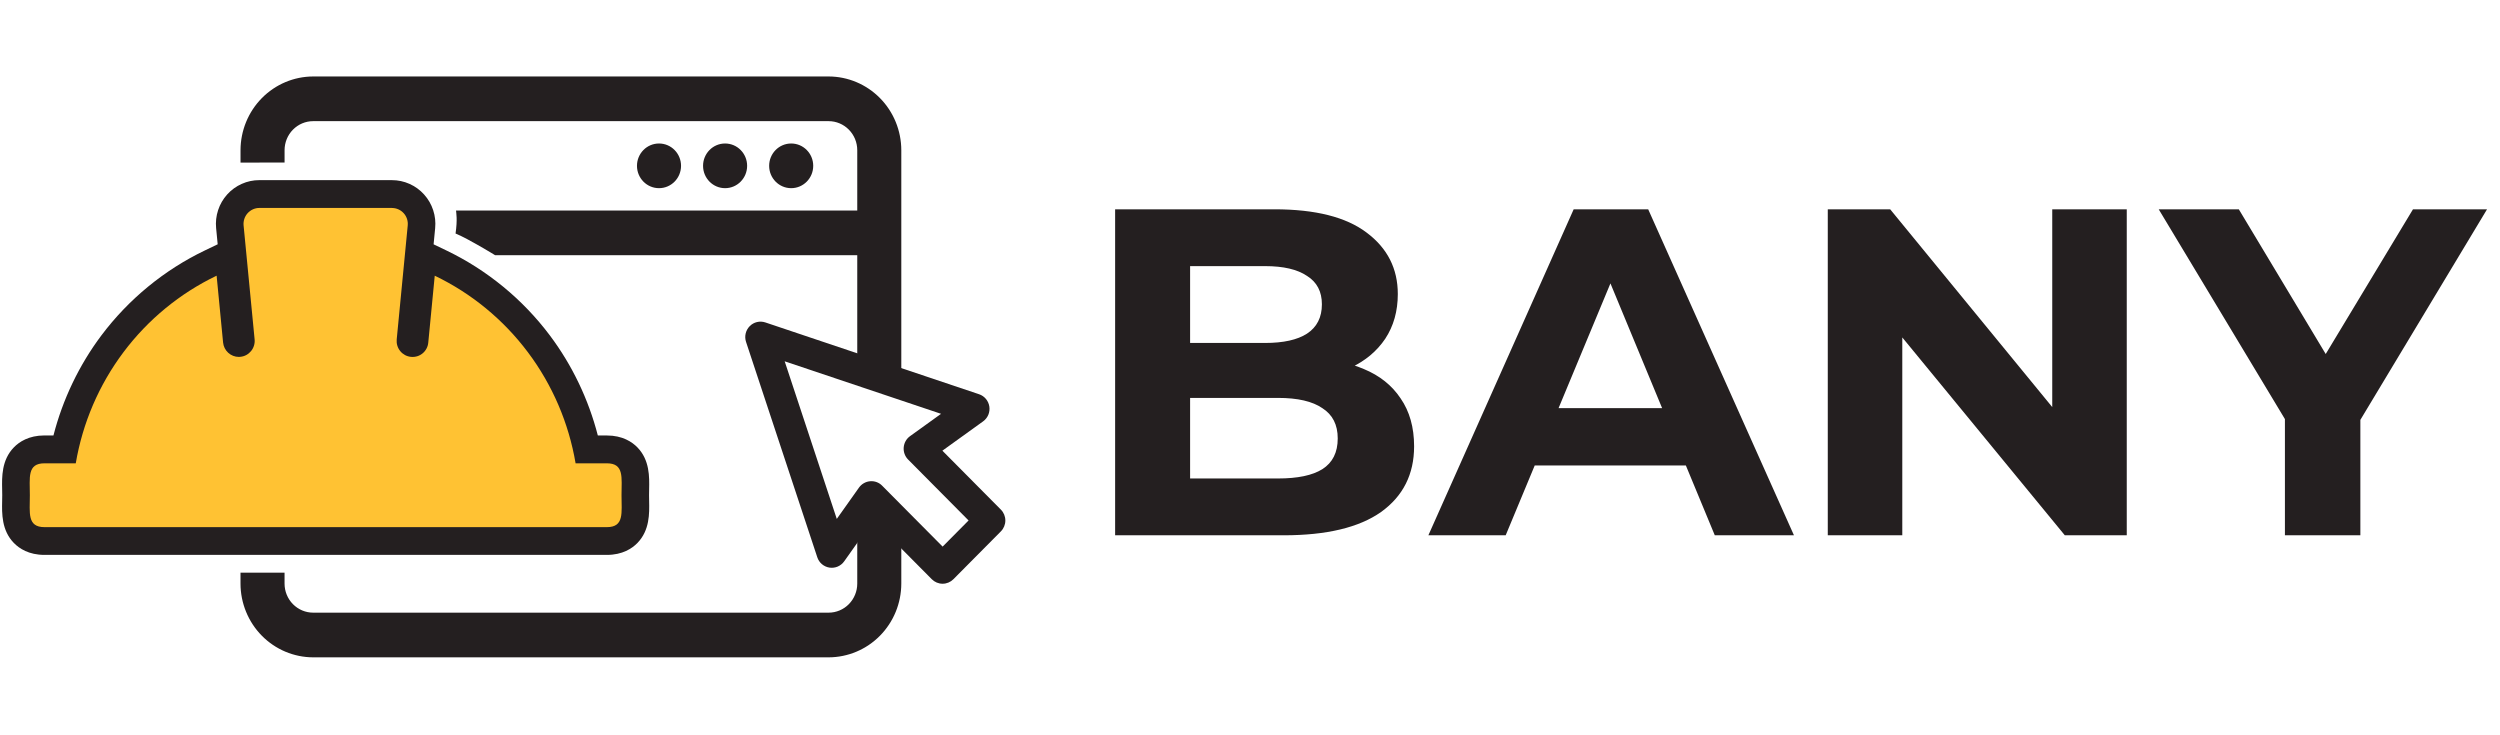 <svg width="425" height="125" viewBox="0 0 425 125" fill="none" xmlns="http://www.w3.org/2000/svg">
    <path d="M189.571 91V35.581H216.647C223.614 35.581 228.839 36.901 232.323 39.54C235.859 42.179 237.627 45.662 237.627 49.99C237.627 52.893 236.914 55.426 235.489 57.59C234.064 59.702 232.112 61.338 229.631 62.499C227.15 63.66 224.3 64.241 221.081 64.241L222.585 60.995C226.068 60.995 229.156 61.575 231.848 62.736C234.539 63.845 236.624 65.507 238.102 67.724C239.633 69.941 240.398 72.659 240.398 75.879C240.398 80.629 238.524 84.35 234.777 87.041C231.03 89.68 225.514 91 218.23 91H189.571ZM202.317 81.341H217.28C220.606 81.341 223.113 80.814 224.802 79.758C226.543 78.65 227.414 76.908 227.414 74.533C227.414 72.21 226.543 70.495 224.802 69.387C223.113 68.226 220.606 67.645 217.28 67.645H201.367V58.303H215.064C218.178 58.303 220.553 57.775 222.189 56.72C223.878 55.611 224.722 53.949 224.722 51.732C224.722 49.568 223.878 47.958 222.189 46.903C220.553 45.794 218.178 45.24 215.064 45.24H202.317V81.341ZM242.824 91L267.525 35.581H280.192L304.972 91H291.514L271.246 42.073H276.313L255.966 91H242.824ZM255.175 79.125L258.579 69.387H287.08L290.564 79.125H255.175ZM310.722 91V35.581H321.331L354.028 75.483H348.882V35.581H361.549V91H351.019L318.243 51.099H323.389V91H310.722ZM388.436 91V68.358L391.366 76.116L366.981 35.581H380.598L399.283 66.695H391.445L410.208 35.581H422.796L398.412 76.116L401.262 68.358V91H388.436Z" fill="#241F20"/>
    <path d="M77.526 35.787H145.733V25.534C145.733 24.225 145.22 22.967 144.306 22.043C143.395 21.116 142.155 20.596 140.865 20.596H53.242C51.95 20.596 50.713 21.116 49.801 22.043C48.887 22.97 48.377 24.225 48.377 25.534V27.625L40.889 27.645V25.534C40.894 22.211 42.199 19.028 44.514 16.677C46.829 14.329 49.971 13.006 53.245 13H140.865C144.142 13.006 147.281 14.329 149.596 16.677C151.912 19.025 153.216 22.211 153.222 25.534V64.697L145.733 62.03V43.386H84.168C84.168 43.386 79.76 40.657 77.444 39.697C77.79 37.308 77.556 36.21 77.526 35.79V35.787ZM40.883 90.352V34.538L48.371 34.452V35.787H57.624L57.401 43.383H48.371V90.352H40.883ZM48.374 97.357V99.214C48.374 100.522 48.887 101.781 49.798 102.705C50.71 103.629 51.95 104.152 53.239 104.152H140.865C142.158 104.152 143.395 103.632 144.306 102.705C145.218 101.778 145.733 100.522 145.733 99.214V86.489L153.222 88.379V99.214C153.216 102.537 151.912 105.72 149.596 108.071C147.281 110.419 144.142 111.742 140.865 111.748H53.242C49.968 111.742 46.826 110.419 44.511 108.071C42.196 105.723 40.891 102.537 40.886 99.214V97.357H48.374Z" fill="#241F20"/>
    <path d="M134.501 31.989C132.432 31.989 130.756 30.288 130.756 28.191C130.756 26.095 132.432 24.394 134.501 24.394C136.571 24.394 138.247 26.095 138.247 28.191C138.247 30.288 136.571 31.989 134.501 31.989Z" fill="#241F20"/>
    <path d="M123.266 31.989C121.197 31.989 119.52 30.288 119.52 28.191C119.52 26.095 121.197 24.394 123.266 24.394C125.335 24.394 127.012 26.095 127.012 28.191C127.012 30.288 125.335 31.989 123.266 31.989Z" fill="#241F20"/>
    <path d="M112.032 31.989C109.963 31.989 108.286 30.288 108.286 28.191C108.286 26.095 109.963 24.394 112.032 24.394C114.101 24.394 115.777 26.095 115.777 28.191C115.777 30.288 114.101 31.989 112.032 31.989Z" fill="#241F20"/>
    <path d="M127.451 55.447C127.791 55.104 128.219 54.862 128.688 54.75C129.156 54.638 129.646 54.661 130.103 54.812L166.446 67.021C166.9 67.174 167.301 67.449 167.609 67.818C167.917 68.187 168.116 68.636 168.189 69.112C168.26 69.587 168.198 70.074 168.014 70.52C167.826 70.963 167.521 71.347 167.134 71.628L160.206 76.616L170.15 86.636C170.637 87.126 170.909 87.791 170.909 88.485C170.909 89.179 170.637 89.843 170.15 90.334L162.076 98.47C161.589 98.96 160.93 99.235 160.241 99.235C159.552 99.235 158.893 98.96 158.406 98.47L148.459 88.449L143.509 95.431C143.23 95.824 142.849 96.128 142.41 96.317C141.97 96.503 141.486 96.565 141.015 96.494C140.543 96.423 140.097 96.219 139.731 95.912C139.365 95.602 139.092 95.198 138.94 94.74L126.826 58.123C126.674 57.662 126.651 57.169 126.762 56.696C126.873 56.224 127.111 55.792 127.451 55.45V55.447ZM142.257 88.21L146.023 82.897C146.243 82.587 146.525 82.33 146.853 82.144C147.181 81.955 147.545 81.843 147.92 81.811C148.295 81.778 148.676 81.828 149.028 81.958C149.382 82.088 149.705 82.298 149.968 82.57L160.247 92.924L164.658 88.479L154.379 78.122C154.113 77.853 153.907 77.531 153.778 77.174C153.649 76.817 153.597 76.439 153.629 76.058C153.661 75.68 153.773 75.313 153.957 74.983C154.142 74.652 154.397 74.368 154.705 74.147L159.98 70.349L133.394 61.421L142.251 88.21H142.257Z" fill="#241F20"/>
    <path d="M103.161 91.973C104.653 91.973 105.837 91.53 106.687 90.656C108.094 89.206 108.053 87.192 108.012 85.243C108.006 84.9 107.997 84.546 107.997 84.182C107.997 83.819 108.006 83.465 108.012 83.122C108.053 81.173 108.094 79.159 106.687 77.709C105.84 76.835 104.653 76.392 103.161 76.392H99.779C98.384 69.903 95.576 63.734 91.602 58.439C87.226 52.612 81.455 47.869 74.908 44.724L71.889 43.274L70.465 58.017C70.462 58.058 70.45 58.099 70.429 58.138C70.409 58.176 70.382 58.209 70.35 58.235C70.318 58.262 70.28 58.282 70.239 58.294C70.213 58.303 70.18 58.306 70.151 58.306C70.139 58.306 70.084 58.3 70.084 58.3C70.04 58.294 69.996 58.282 69.955 58.262C69.914 58.241 69.878 58.212 69.849 58.176C69.82 58.141 69.799 58.102 69.785 58.058C69.773 58.014 69.767 57.966 69.77 57.922L71.64 38.558C71.71 37.855 71.634 37.149 71.411 36.473C71.192 35.796 70.837 35.182 70.362 34.653C69.884 34.125 69.316 33.708 68.668 33.419C68.023 33.13 67.337 32.985 66.628 32.985H44.093C43.384 32.985 42.701 33.13 42.053 33.419C41.405 33.708 40.837 34.122 40.362 34.651C39.887 35.179 39.532 35.791 39.31 36.467C39.087 37.14 39.008 37.846 39.078 38.555L40.951 57.922C40.954 57.966 40.951 58.011 40.936 58.055C40.922 58.099 40.901 58.141 40.872 58.176C40.843 58.212 40.807 58.241 40.766 58.262C40.725 58.285 40.681 58.297 40.638 58.3L40.576 58.306C40.491 58.297 40.421 58.268 40.365 58.217C40.297 58.155 40.259 58.076 40.251 57.987L38.829 43.28L35.81 44.73C29.263 47.872 23.492 52.615 19.116 58.442C15.139 63.737 12.334 69.909 10.939 76.395H7.557C6.065 76.395 4.881 76.838 4.031 77.712C2.624 79.162 2.666 81.173 2.707 83.122C2.712 83.465 2.721 83.822 2.721 84.185C2.721 84.549 2.712 84.903 2.707 85.249C2.666 87.195 2.622 89.209 4.031 90.659C4.878 91.533 6.065 91.976 7.557 91.976H103.158L103.161 91.973Z" fill="#FFC233"/>
    <path d="M66.634 35.351H44.093C43.718 35.351 43.346 35.43 43.003 35.584C42.66 35.738 42.352 35.962 42.097 36.243C41.845 36.523 41.652 36.854 41.535 37.214C41.417 37.575 41.373 37.956 41.411 38.331L43.284 57.698C43.319 58.052 43.284 58.41 43.179 58.749C43.076 59.089 42.906 59.408 42.681 59.682C42.455 59.957 42.179 60.185 41.869 60.353C41.558 60.521 41.215 60.625 40.863 60.657C40.781 60.669 40.702 60.675 40.62 60.675C40.614 60.675 40.608 60.675 40.602 60.675C39.934 60.675 39.289 60.421 38.794 59.969C38.299 59.517 37.988 58.894 37.924 58.224L36.825 46.865C30.588 49.86 25.157 54.319 20.992 59.871C16.825 65.424 14.043 71.903 12.88 78.763H7.563C4.588 78.763 5.075 81.194 5.075 84.189C5.075 87.183 4.588 89.614 7.566 89.614H103.167C106.142 89.614 105.658 87.183 105.658 84.189C105.658 81.194 106.142 78.763 103.167 78.763H97.851C96.687 71.903 93.906 65.424 89.738 59.874C85.57 54.322 80.142 49.863 73.906 46.868L72.807 58.227C72.777 58.584 72.678 58.929 72.511 59.245C72.346 59.562 72.121 59.842 71.845 60.069C71.57 60.297 71.253 60.465 70.913 60.569C70.667 60.642 70.412 60.681 70.154 60.681C70.058 60.681 69.961 60.675 69.861 60.666C69.509 60.633 69.166 60.527 68.856 60.362C68.545 60.193 68.267 59.966 68.044 59.691C67.818 59.417 67.651 59.101 67.546 58.758C67.44 58.416 67.408 58.061 67.44 57.707L69.313 38.339C69.351 37.961 69.31 37.58 69.193 37.22C69.076 36.86 68.885 36.529 68.63 36.248C68.378 35.968 68.07 35.743 67.725 35.59C67.382 35.436 67.009 35.357 66.637 35.357M44.093 30.625H66.628C67.666 30.625 68.671 30.838 69.618 31.261C70.567 31.686 71.403 32.291 72.1 33.068C72.798 33.842 73.317 34.739 73.642 35.735C73.967 36.727 74.079 37.758 73.976 38.797L73.712 41.535L75.919 42.595C82.804 45.903 88.873 50.888 93.472 57.016C97.27 62.075 100.052 67.893 101.631 74.032H103.161C105.834 74.032 107.464 75.134 108.361 76.058C110.459 78.217 110.398 81.082 110.354 83.173C110.348 83.506 110.339 83.852 110.339 84.183C110.339 84.513 110.345 84.859 110.354 85.193C110.398 87.284 110.459 90.148 108.361 92.307C107.464 93.231 105.831 94.333 103.161 94.333H7.56C4.887 94.333 3.258 93.231 2.358 92.307C0.26 90.148 0.321 87.284 0.365 85.193C0.371 84.859 0.38 84.513 0.38 84.18C0.38 83.846 0.374 83.503 0.365 83.167C0.321 81.076 0.26 78.211 2.358 76.052C3.255 75.128 4.887 74.026 7.557 74.026H9.087C10.664 67.89 13.445 62.069 17.244 57.01C21.845 50.882 27.915 45.894 34.8 42.589L37.006 41.529L36.74 38.779C36.64 37.74 36.754 36.709 37.08 35.717C37.405 34.728 37.924 33.833 38.621 33.059C39.319 32.285 40.154 31.68 41.101 31.258C42.047 30.835 43.053 30.623 44.087 30.623L44.093 30.625Z" fill="#241F20"/>
</svg>
